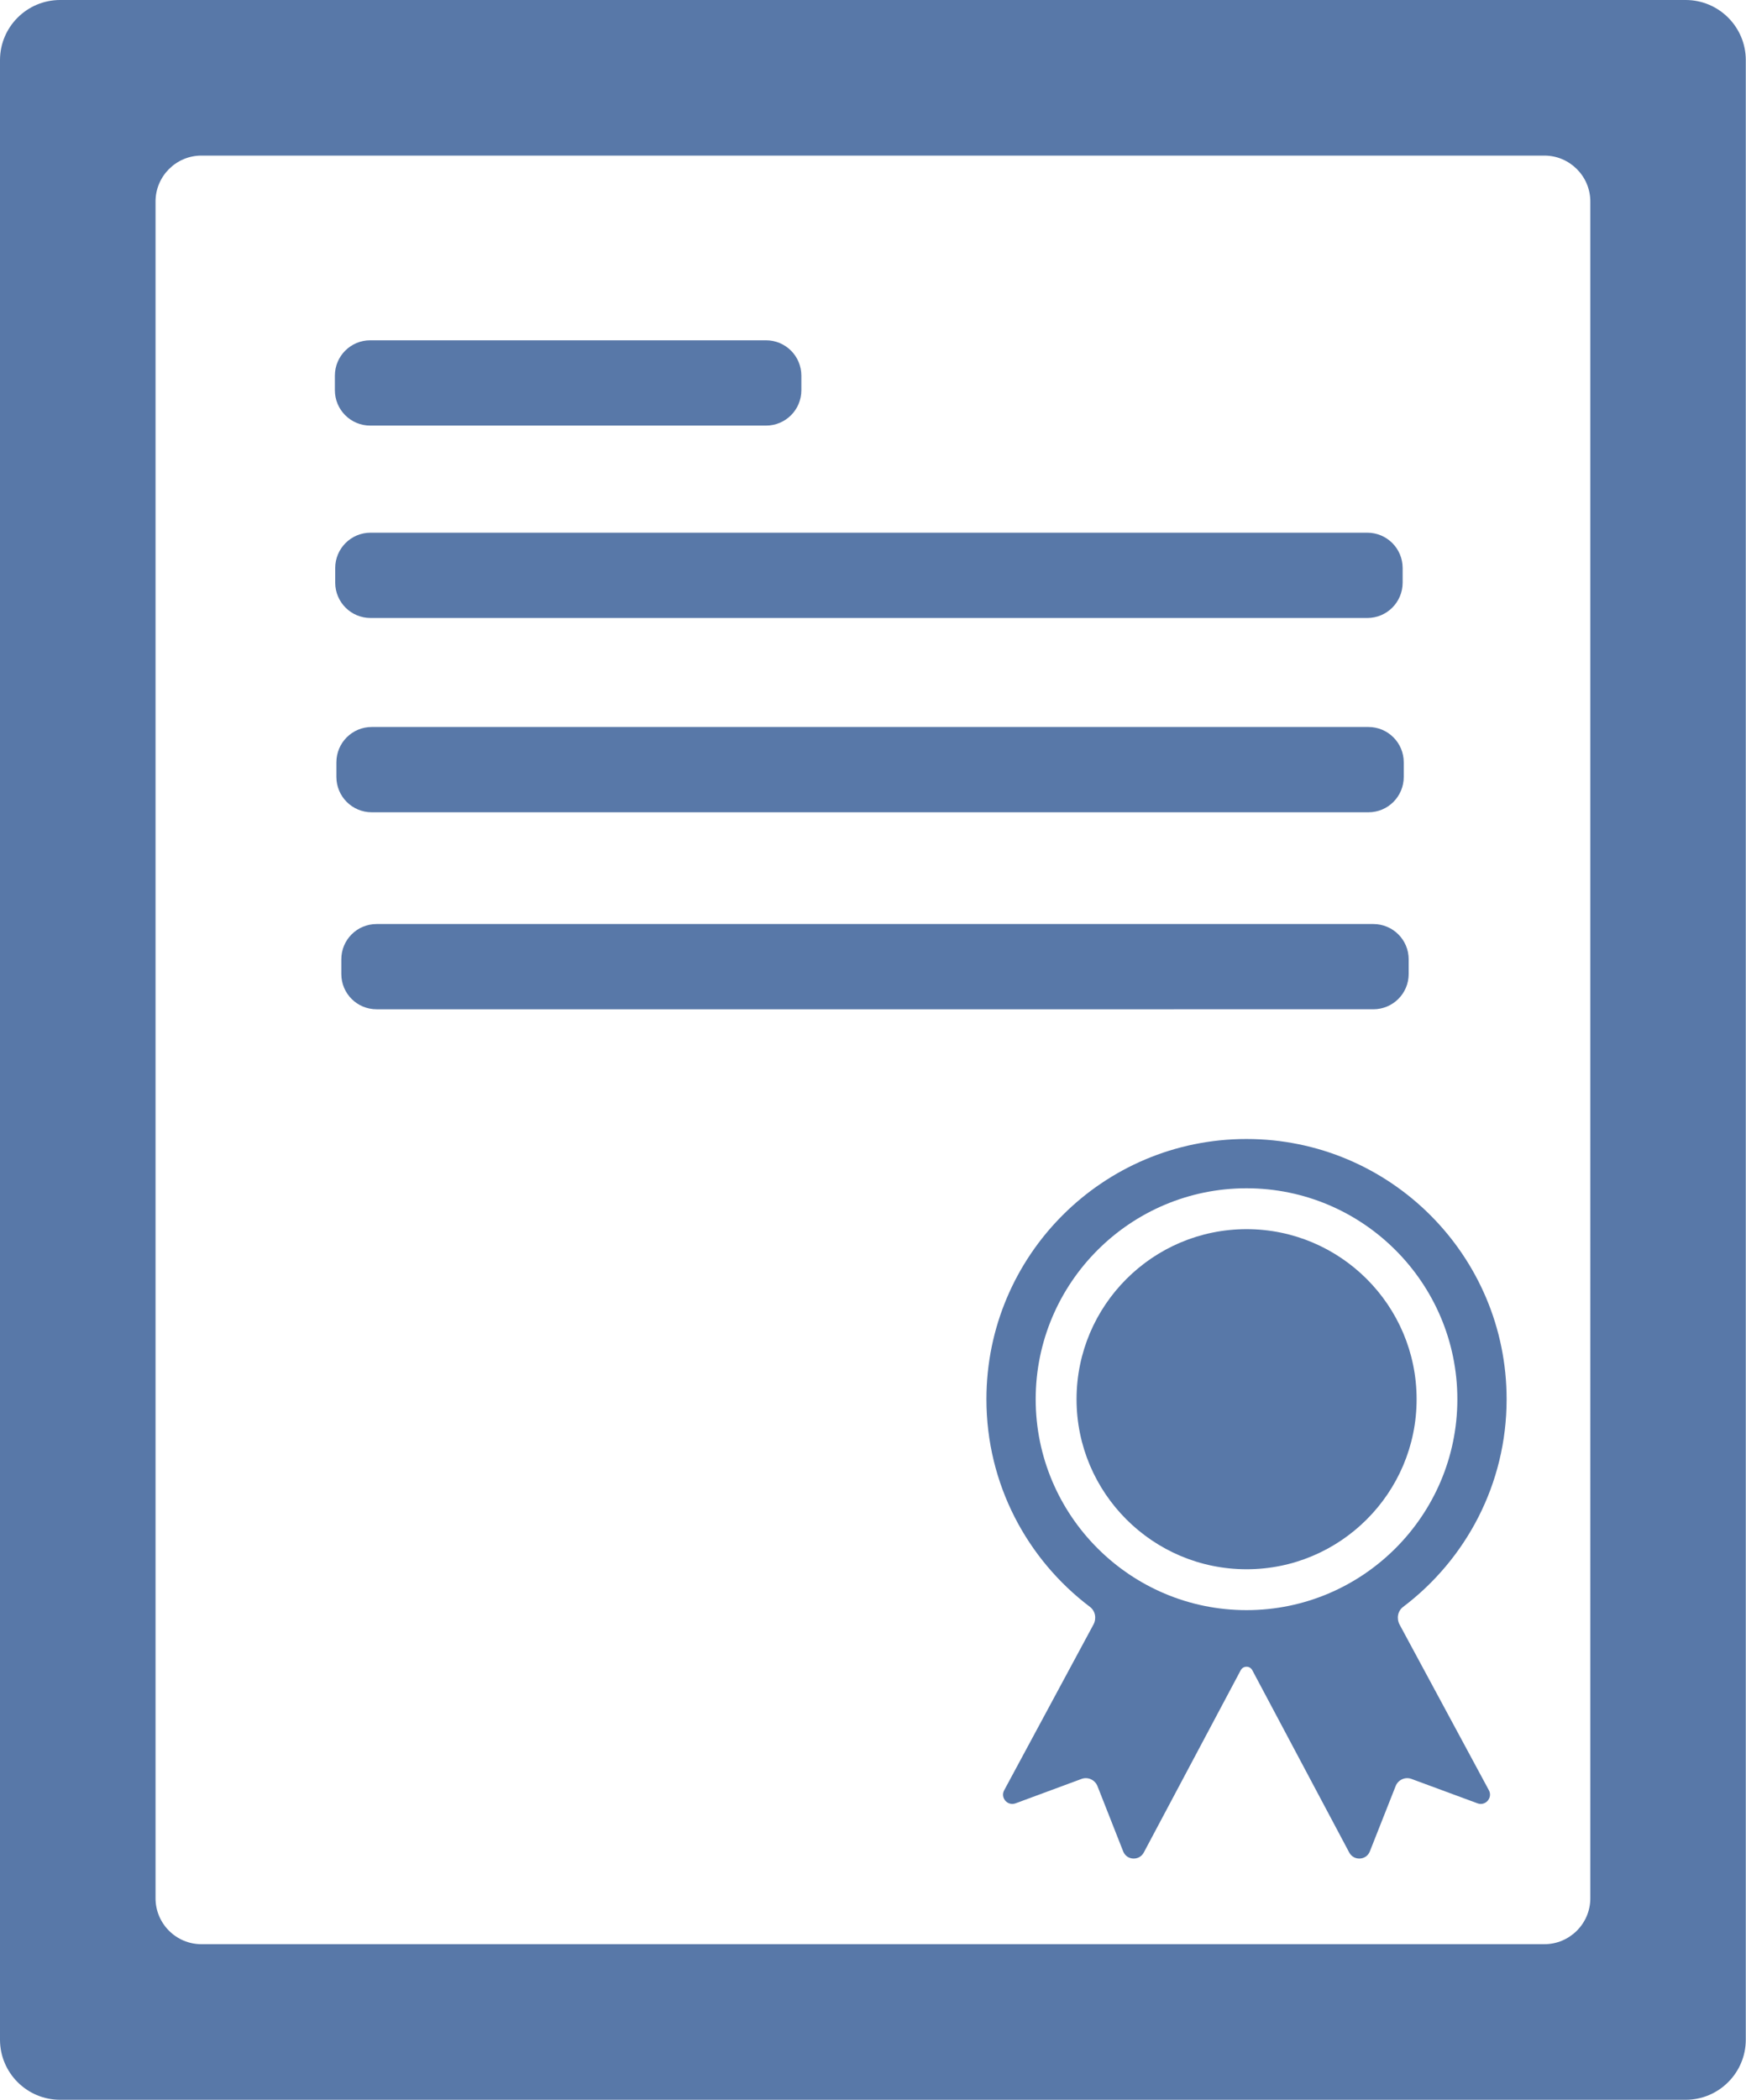 <?xml version="1.0" encoding="UTF-8" standalone="no"?>
<svg
   xmlns:dc="http://purl.org/dc/elements/1.1/"
   xmlns:cc="http://creativecommons.org/ns#"
   xmlns:rdf="http://www.w3.org/1999/02/22-rdf-syntax-ns#"
   xmlns:svg="http://www.w3.org/2000/svg"
   xmlns="http://www.w3.org/2000/svg"
   xmlns:sodipodi="http://sodipodi.sourceforge.net/DTD/sodipodi-0.dtd"
   xmlns:inkscape="http://www.inkscape.org/namespaces/inkscape"
   height="138"
   width="114.769"
   viewBox="0 0 114.769 138"
   version="1.1"
   id="svg5"
   sodipodi:docname="BSTO-Benefit-7-Certificate.svg"
   inkscape:version="0.92.1 r15371">
  <defs
     id="defs9" />
  <sodipodi:namedview
     pagecolor="#ffffff"
     bordercolor="#666666"
     borderopacity="1"
     objecttolerance="10"
     gridtolerance="10"
     guidetolerance="10"
     inkscape:pageopacity="0"
     inkscape:pageshadow="2"
     inkscape:window-width="716"
     inkscape:window-height="480"
     id="namedview7"
     showgrid="false"
     fit-margin-top="0"
     fit-margin-left="0"
     fit-margin-right="0"
     fit-margin-bottom="0"
     inkscape:zoom="0.921875"
     inkscape:cx="57.384272"
     inkscape:cy="68.999992"
     inkscape:window-x="0"
     inkscape:window-y="0"
     inkscape:window-maximized="0"
     inkscape:current-layer="svg5" />
  <g
     id="g3"
     transform="translate(-70.616,-59)">
    <path
       id="path1"
       transform="matrix(4.312,0,0,4.312,70.616,59)"
       d="m 19.003,18.732 c 1.429,0 2.592,1.162 2.592,2.592 0,1.429 -1.163,2.591 -2.592,2.591 -1.43,0 -2.592,-1.162 -2.592,-2.591 0,-1.43 1.162,-2.592 2.592,-2.592 z m -10e-4,-0.623 c -1.772,0 -3.214,1.442 -3.214,3.215 0,1.771 1.442,3.214 3.214,3.214 1.772,0 3.214,-1.443 3.214,-3.214 0,-1.773 -1.442,-3.215 -3.214,-3.215 z m 0,-0.751 c 2.189,0 3.965,1.776 3.965,3.966 0,1.292 -0.62,2.44 -1.577,3.164 -0.083,0.062 -0.104,0.176 -0.055,0.269 l 1.362,2.526 c 0.061,0.114 -0.052,0.245 -0.174,0.199 l -1.004,-0.371 c -0.098,-0.037 -0.206,0.012 -0.244,0.109 l -0.393,0.995 c -0.054,0.137 -0.244,0.147 -0.314,0.017 l -1.478,-2.779 c -0.037,-0.07 -0.138,-0.07 -0.176,0 l -1.478,2.779 c -0.07,0.13 -0.26,0.12 -0.314,-0.017 l -0.392,-0.995 c -0.039,-0.097 -0.147,-0.146 -0.245,-0.109 L 15.482,27.482 C 15.359,27.528 15.246,27.397 15.308,27.283 l 1.361,-2.526 c 0.05,-0.093 0.028,-0.207 -0.054,-0.269 -0.958,-0.724 -1.578,-1.872 -1.578,-3.164 0,-2.19 1.775,-3.966 3.965,-3.966 z M 5.741,14.082 H 20.935 c 0.298,0 0.539,0.24 0.539,0.538 v 0.223 c 0,0.298 -0.241,0.538 -0.539,0.538 H 5.741 c -0.298,0 -0.538,-0.24 -0.538,-0.538 v -0.223 c 0,-0.298 0.24,-0.538 0.538,-0.538 z M 5.667,11.079 H 20.86 c 0.298,0 0.539,0.241 0.539,0.539 v 0.222 c 0,0.298 -0.241,0.539 -0.539,0.539 H 5.667 c -0.298,0 -0.539,-0.241 -0.539,-0.539 v -0.222 c 0,-0.298 0.241,-0.539 0.539,-0.539 z M 5.649,8.118 H 20.843 c 0.298,0 0.539,0.241 0.539,0.539 v 0.222 c 0,0.298 -0.241,0.539 -0.539,0.539 H 5.649 c -0.298,0 -0.539,-0.241 -0.539,-0.539 V 8.657 c 0,-0.298 0.241,-0.539 0.539,-0.539 z m -0.005,-2.932 H 11.677 c 0.298,0 0.539,0.241 0.539,0.539 v 0.222 c 0,0.298 -0.241,0.539 -0.539,0.539 H 5.644 c -0.298,0 -0.539,-0.241 -0.539,-0.539 V 5.725 c 0,-0.298 0.241,-0.539 0.539,-0.539 z M 3.071,2.371 c -0.386,0 -0.7,0.314 -0.7,0.7 V 28.929 c -3e-7,0.386 0.314,0.7 0.7,0.7 H 23.542 c 0.386,0 0.701,-0.314 0.701,-0.7 V 3.071 c 0,-0.386 -0.315,-0.7 -0.701,-0.7 z M 0.916,0 H 25.697 c 0.505,0 0.916,0.411 0.916,0.916 V 31.084 c 0,0.505 -0.411,0.916 -0.916,0.916 H 0.916 C 0.411,32 -1.6311333e-8,31.589 0,31.084 V 0.916 C -1.6311333e-8,0.411 0.411,0 0.916,0 Z"
       inkscape:connector-curvature="0"
       style="fill:#5878a8" />
  </g>
</svg>
